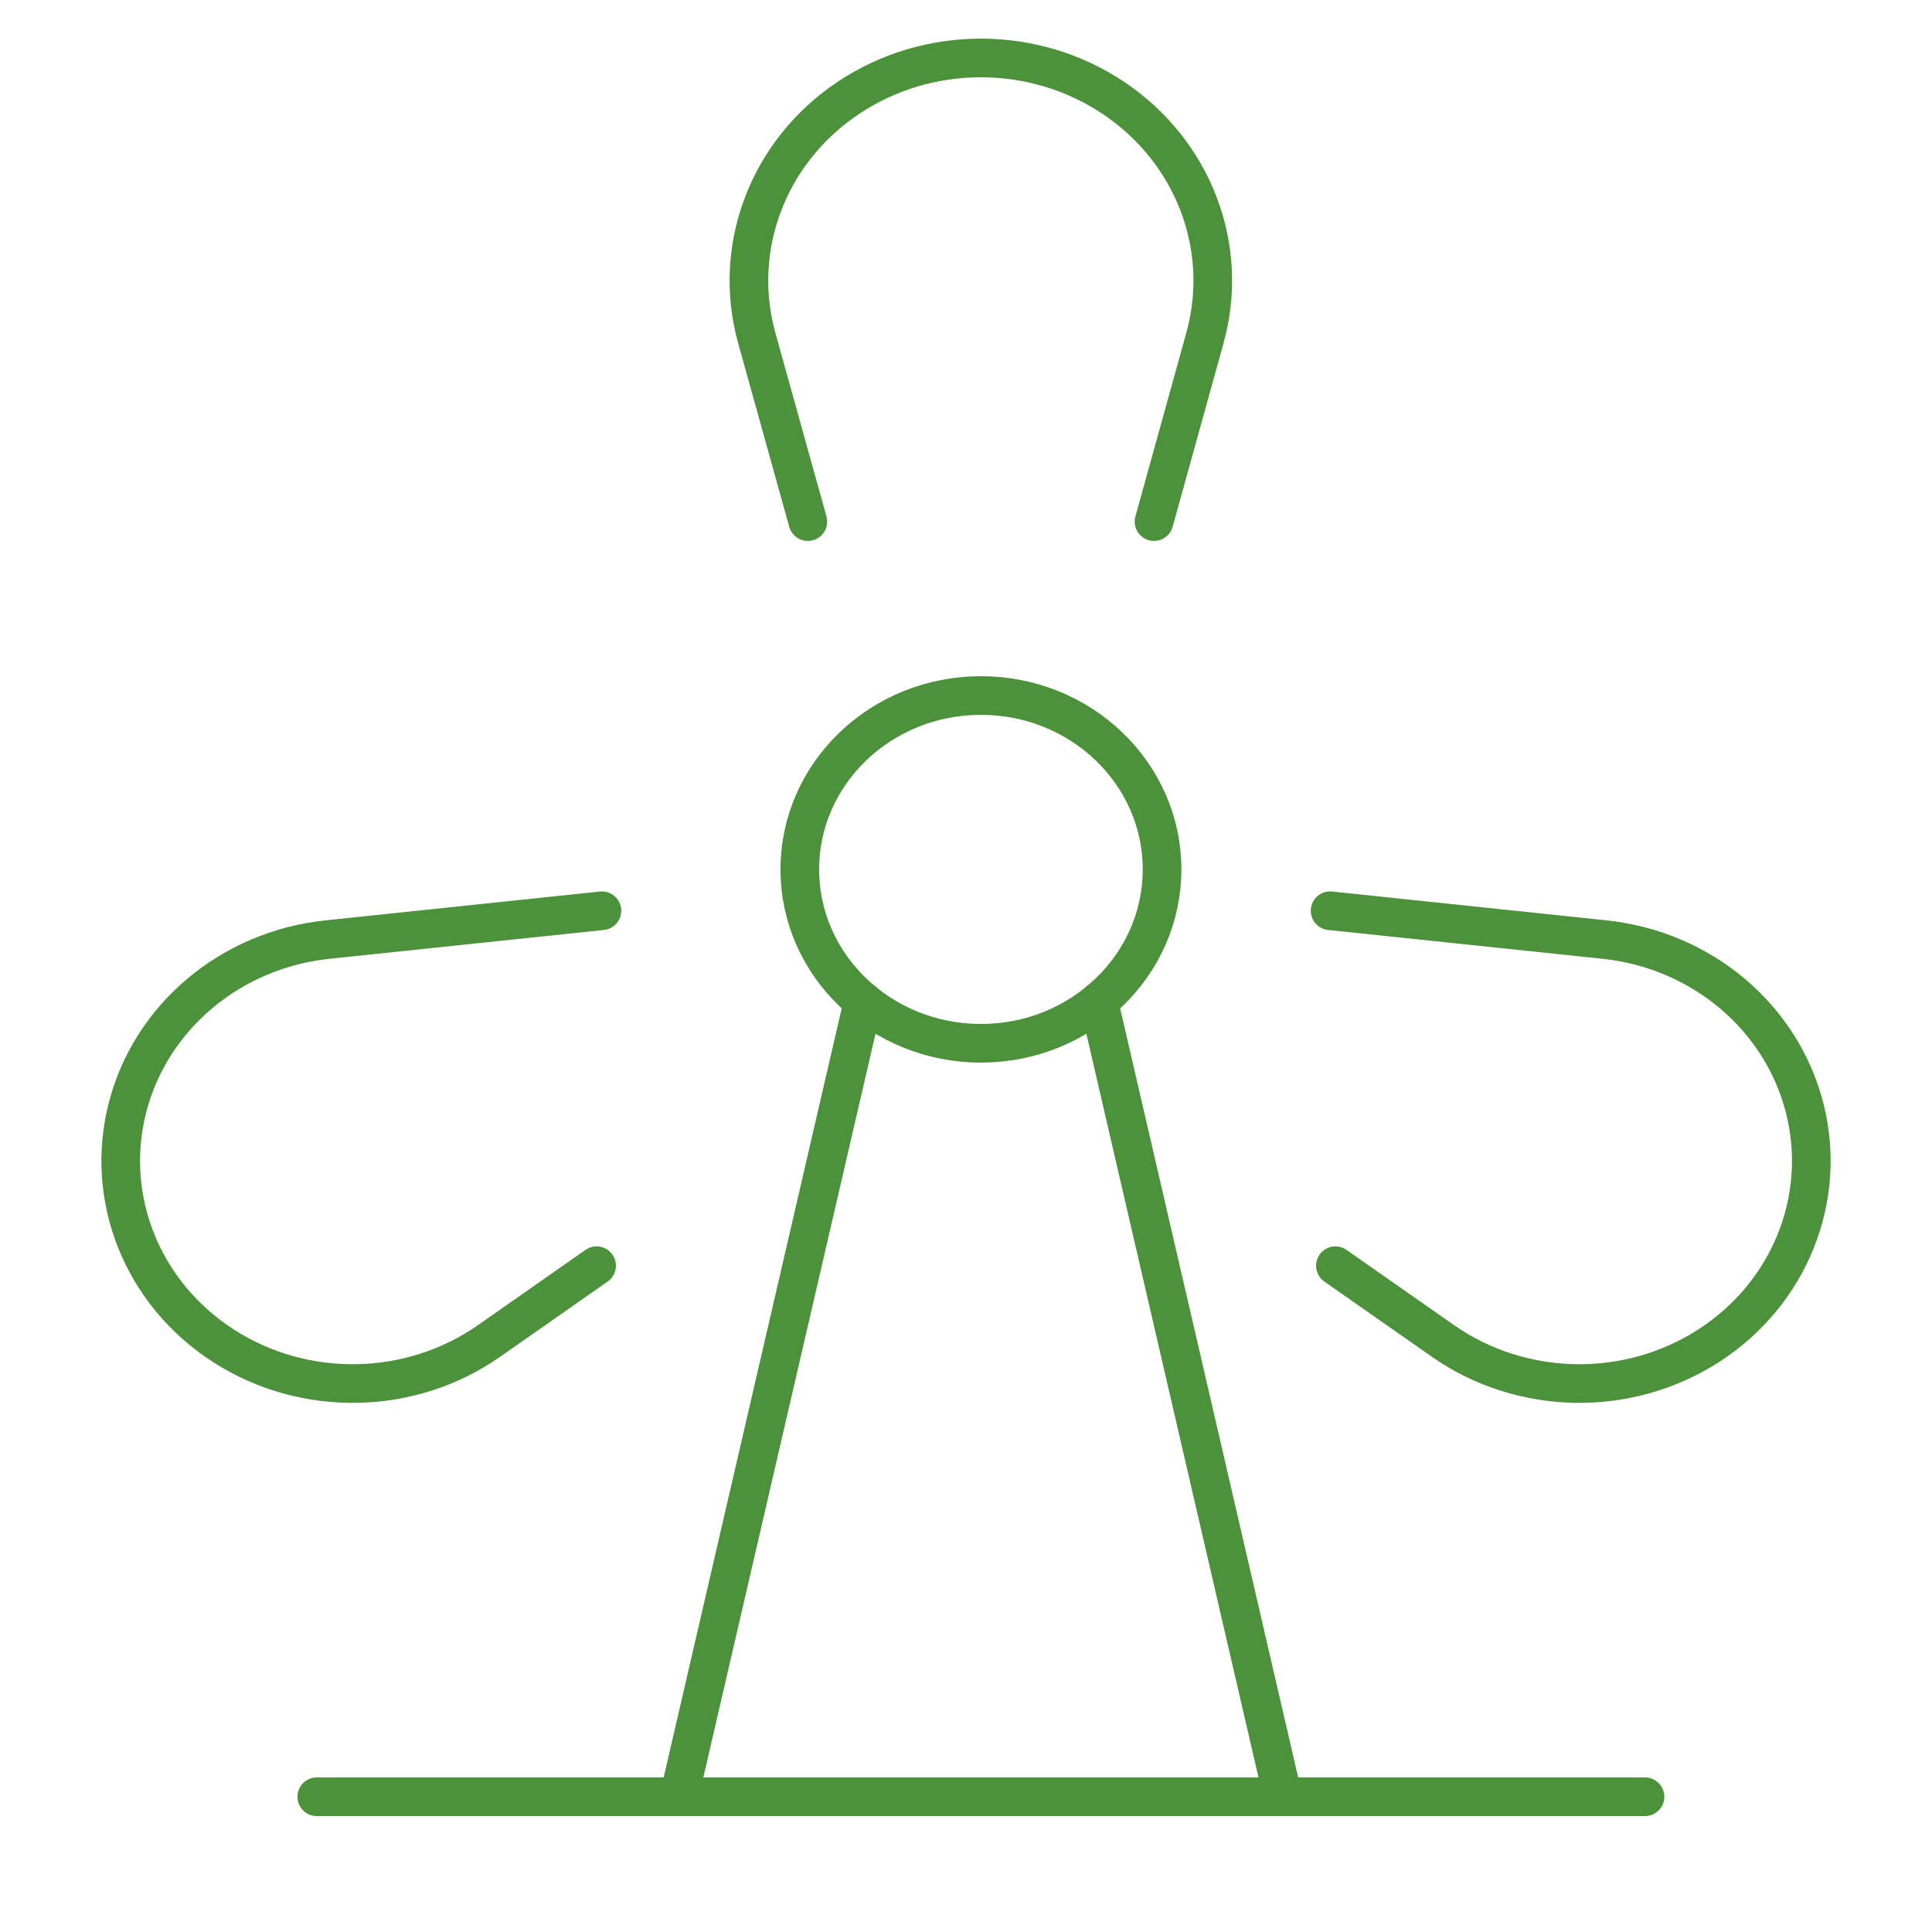 <svg width="50" height="50" viewBox="0 0 50 50" fill="none" xmlns="http://www.w3.org/2000/svg">
<path d="M28.434 25.914L33.198 46.496" stroke="#4C923A" stroke-linecap="round" stroke-linejoin="round"/>
<path d="M17.574 46.496L22.339 25.914" stroke="#4C923A" stroke-linecap="round" stroke-linejoin="round"/>
<path d="M8.198 46.5H42.573" stroke="#4C923A" stroke-linecap="round" stroke-linejoin="round"/>
<path d="M20.907 13.499L19.584 8.745C18.936 6.406 19.878 3.927 21.944 2.54C24.01 1.153 26.759 1.153 28.824 2.54C30.89 3.927 31.833 6.406 31.184 8.745L29.866 13.499" stroke="#4C923A" stroke-linecap="round" stroke-linejoin="round"/>
<path d="M15.578 23.57L8.476 24.316C5.968 24.579 3.9 26.318 3.298 28.669C2.696 31.02 3.689 33.482 5.784 34.83C7.879 36.178 10.628 36.126 12.665 34.698L15.44 32.756" stroke="#4C923A" stroke-linecap="round" stroke-linejoin="round"/>
<path d="M34.423 23.57L41.525 24.316C44.032 24.579 46.101 26.318 46.703 28.669C47.305 31.02 46.311 33.482 44.217 34.83C42.122 36.178 39.372 36.126 37.335 34.698L34.56 32.756" stroke="#4C923A" stroke-linecap="round" stroke-linejoin="round"/>
<path fill-rule="evenodd" clip-rule="evenodd" d="M25.387 27C27.976 27 30.074 24.985 30.074 22.5C30.074 20.015 27.976 18 25.387 18C22.798 18 20.699 20.015 20.699 22.5C20.699 24.985 22.798 27 25.387 27Z" stroke="#4C923A" stroke-linecap="round" stroke-linejoin="round"/>
</svg>
